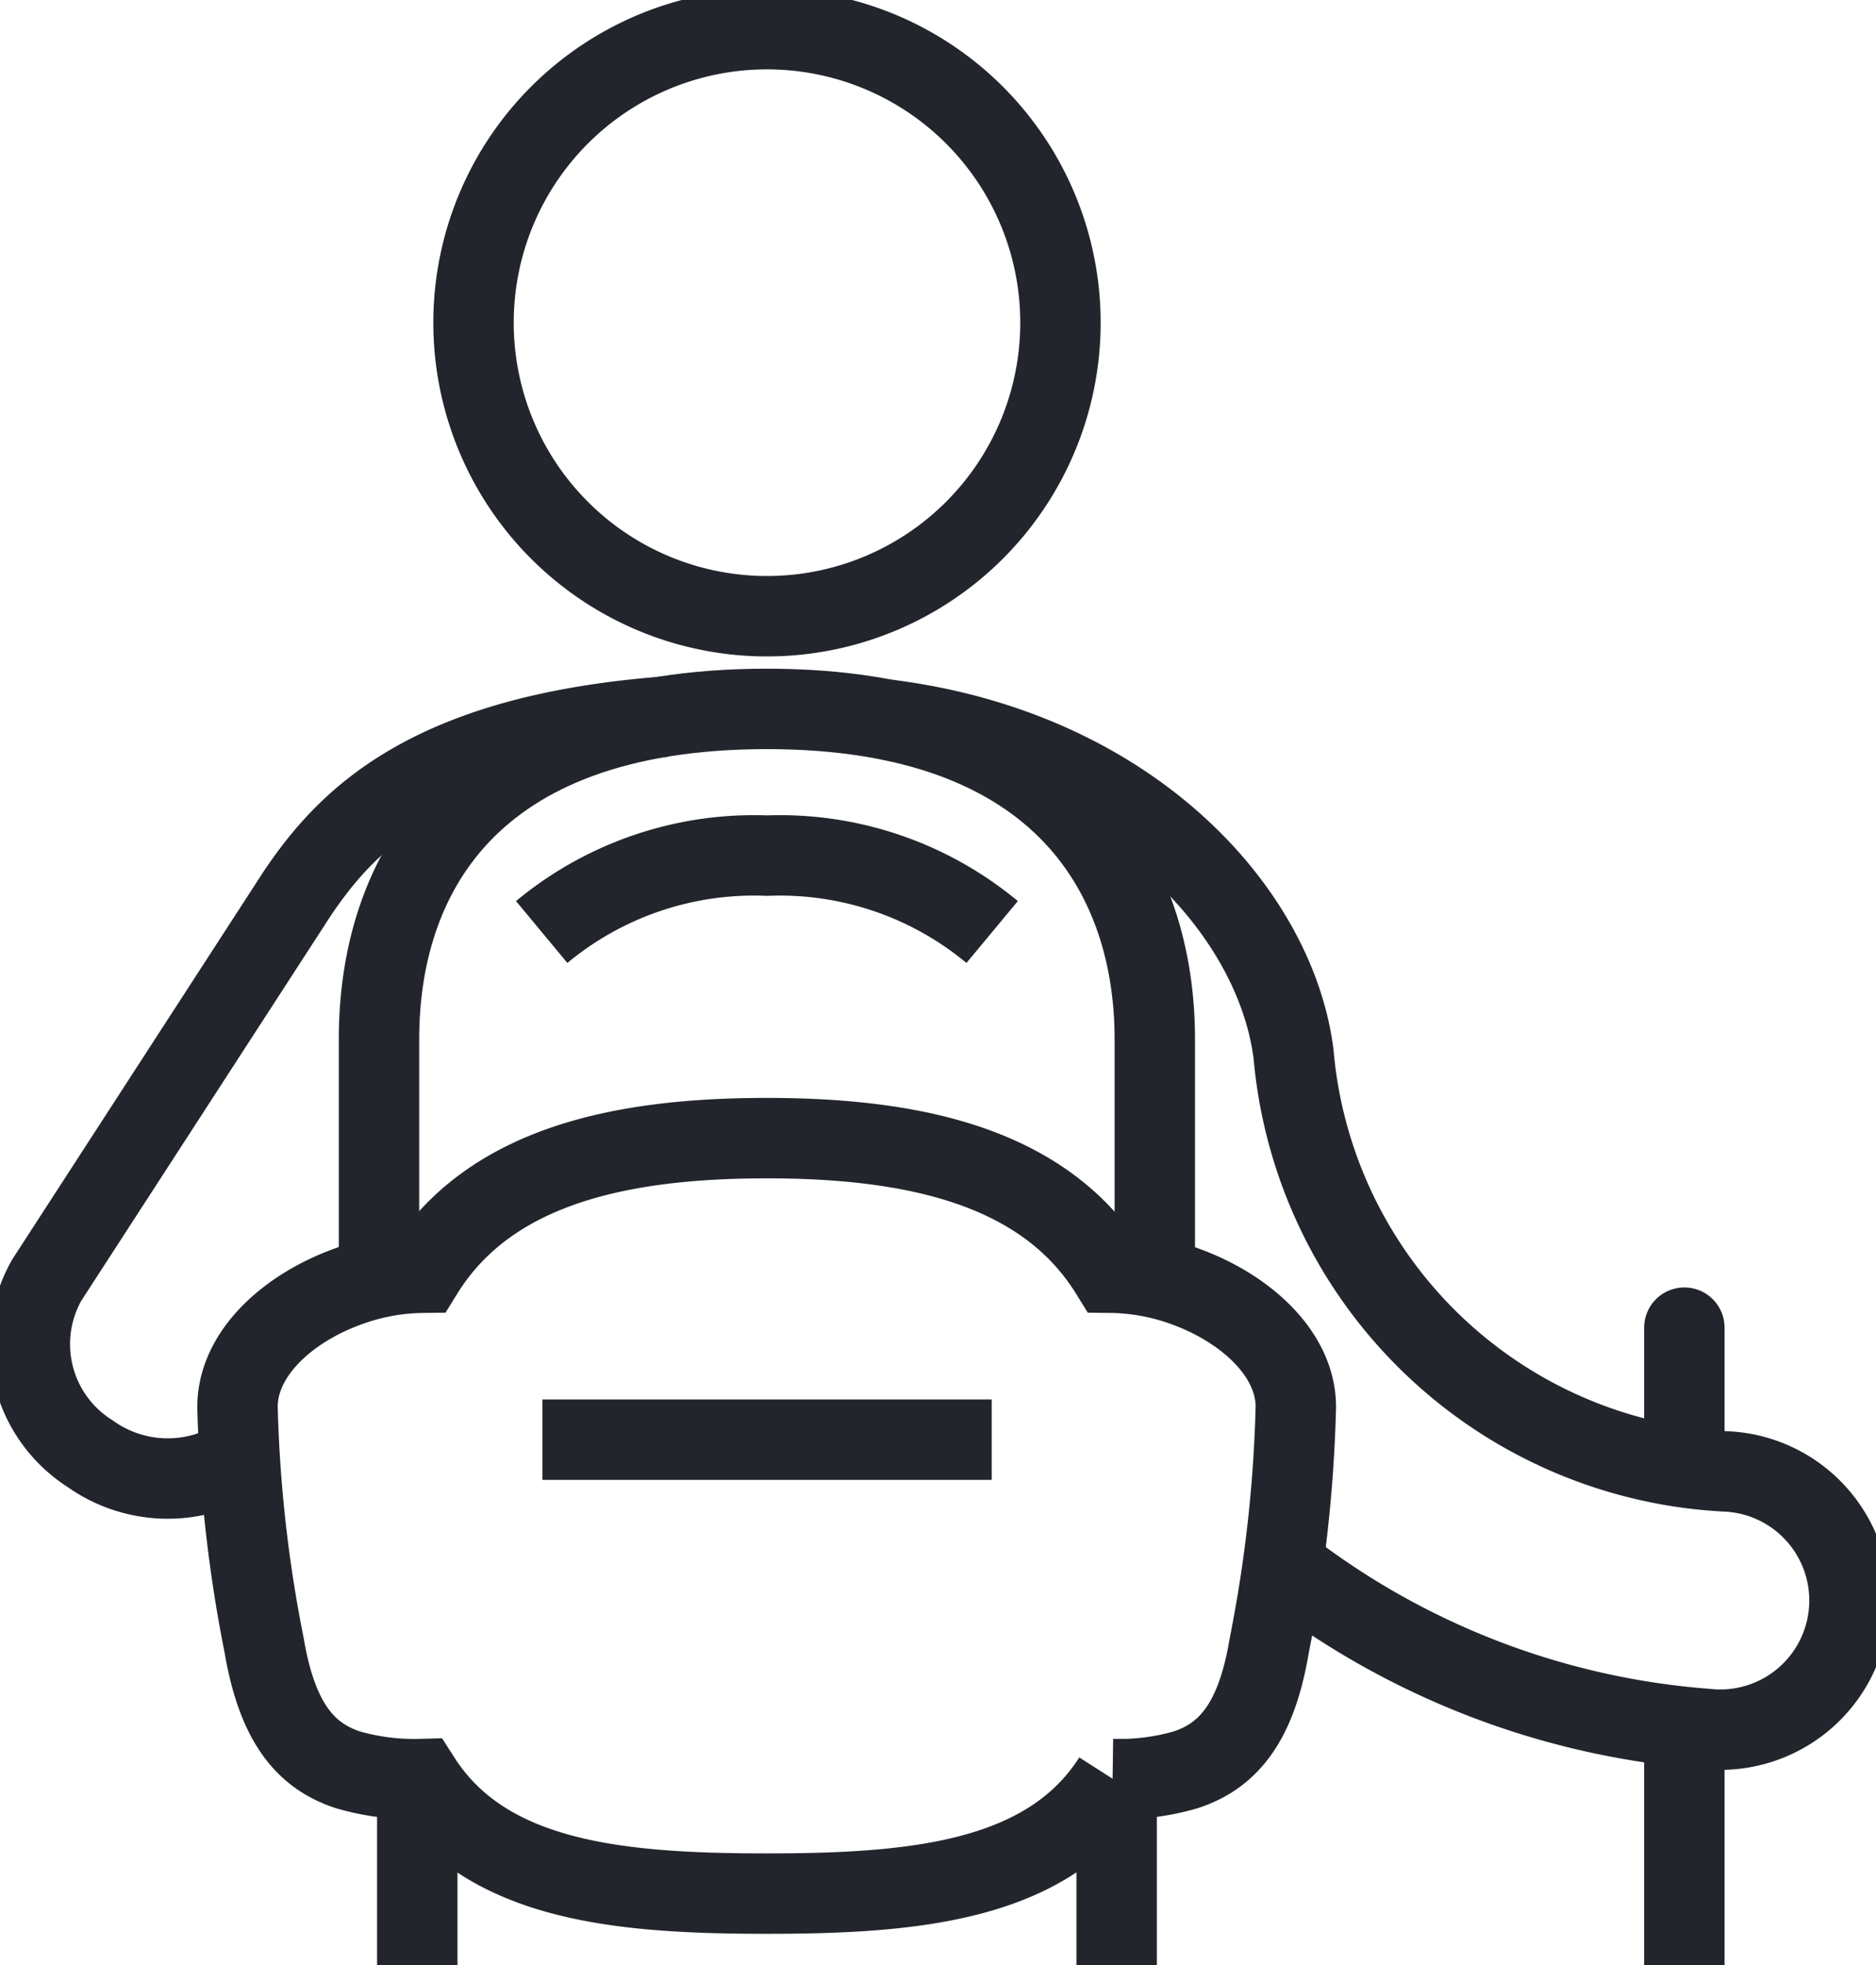 <svg id="Group_2513" data-name="Group 2513" xmlns="http://www.w3.org/2000/svg" xmlns:xlink="http://www.w3.org/1999/xlink" width="46.666" height="48.873" viewBox="0 0 46.666 48.873">
  <defs>
    <clipPath id="clip-path">
      <rect id="Rectangle_1256" data-name="Rectangle 1256" width="46.666" height="48.873" fill="none" stroke="#22252c" stroke-width="2"/>
    </clipPath>
  </defs>
  <g id="Group_2444" data-name="Group 2444" transform="translate(0 0)">
    <g id="Group_2443" data-name="Group 2443" clip-path="url(#clip-path)">
      <line id="Line_136" data-name="Line 136" y2="5.878" transform="translate(41.899 42.996)" fill="none" stroke="#22252c" stroke-miterlimit="10" stroke-width="2"/>
    </g>
  </g>
  <line id="Line_137" data-name="Line 137" y2="3.369" transform="translate(41.899 33.018)" fill="none" stroke="#22252c" stroke-linecap="round" stroke-miterlimit="10" stroke-width="2"/>
  <g id="Group_2446" data-name="Group 2446" transform="translate(0 0)">
    <g id="Group_2445" data-name="Group 2445" clip-path="url(#clip-path)">
      <path id="Path_936" data-name="Path 936" d="M23.54,15.6a7.3,7.3,0,1,0-7.3-7.3A7.3,7.3,0,0,0,23.54,15.6Z" transform="translate(-4.461 -0.275)" fill="none" stroke="#22252c" stroke-width="2"/>
      <path id="Path_937" data-name="Path 937" d="M18.579,31.237a8.267,8.267,0,0,1,5.605-1.9,8.262,8.262,0,0,1,5.6,1.9" transform="translate(-5.104 -8.058)" fill="none" stroke="#22252c" stroke-miterlimit="10" stroke-width="2"/>
      <path id="Path_938" data-name="Path 938" d="M10.9,54.736a5.921,5.921,0,0,0,1.8.229c1.628,2.548,4.952,2.848,8.617,2.848s6.988-.3,8.614-2.848a5.925,5.925,0,0,0,1.8-.229c1.078-.351,1.768-1.2,2.084-3.1a34.676,34.676,0,0,0,.66-5.927c0-1.319-1.25-2.455-2.763-3a5.594,5.594,0,0,0-1.851-.337c-1.649-2.666-4.934-3.347-8.548-3.347s-6.9.681-8.551,3.347a5.579,5.579,0,0,0-1.85.337c-1.513.541-2.763,1.677-2.763,3a34.576,34.576,0,0,0,.662,5.927C9.134,53.54,9.825,54.385,10.9,54.736Z" transform="translate(-2.241 -10.72)" fill="none" stroke="#22252c" stroke-miterlimit="10" stroke-width="2"/>
      <line id="Line_138" data-name="Line 138" x2="11.177" transform="translate(13.492 35.804)" fill="none" stroke="#22252c" stroke-miterlimit="10" stroke-width="2"/>
      <path id="Path_939" data-name="Path 939" d="M13,38.455v-5.94c0-3.963,2.163-8.208,9.649-8.208,7.445,0,9.649,4.271,9.649,8.208v5.94" transform="translate(-3.572 -6.677)" fill="none" stroke="#22252c" stroke-miterlimit="10" stroke-width="2"/>
      <line id="Line_139" data-name="Line 139" y2="4.627" transform="translate(10.38 44.246)" fill="none" stroke="#22252c" stroke-width="2"/>
      <line id="Line_140" data-name="Line 140" y2="4.627" transform="translate(27.777 44.246)" fill="none" stroke="#22252c" stroke-width="2"/>
      <path id="Path_940" data-name="Path 940" d="M40.262,45.7a19.539,19.539,0,0,0,10.531,4.075,3.213,3.213,0,1,0,.56-6.4A11.383,11.383,0,0,1,40.528,33c-.445-3.564-4.076-7.578-10.132-8.328" transform="translate(-8.35 -6.778)" fill="none" stroke="#22252c" stroke-width="2"/>
      <path id="Path_941" data-name="Path 941" d="M6.248,42.99A3.328,3.328,0,0,1,2.516,42.9a3.225,3.225,0,0,1-1.075-4.321l6.2-9.567c1.248-1.873,3.265-3.979,9.161-4.44" transform="translate(-0.275 -6.748)" fill="none" stroke="#22252c" stroke-width="2"/>
    </g>
  </g>
</svg>
